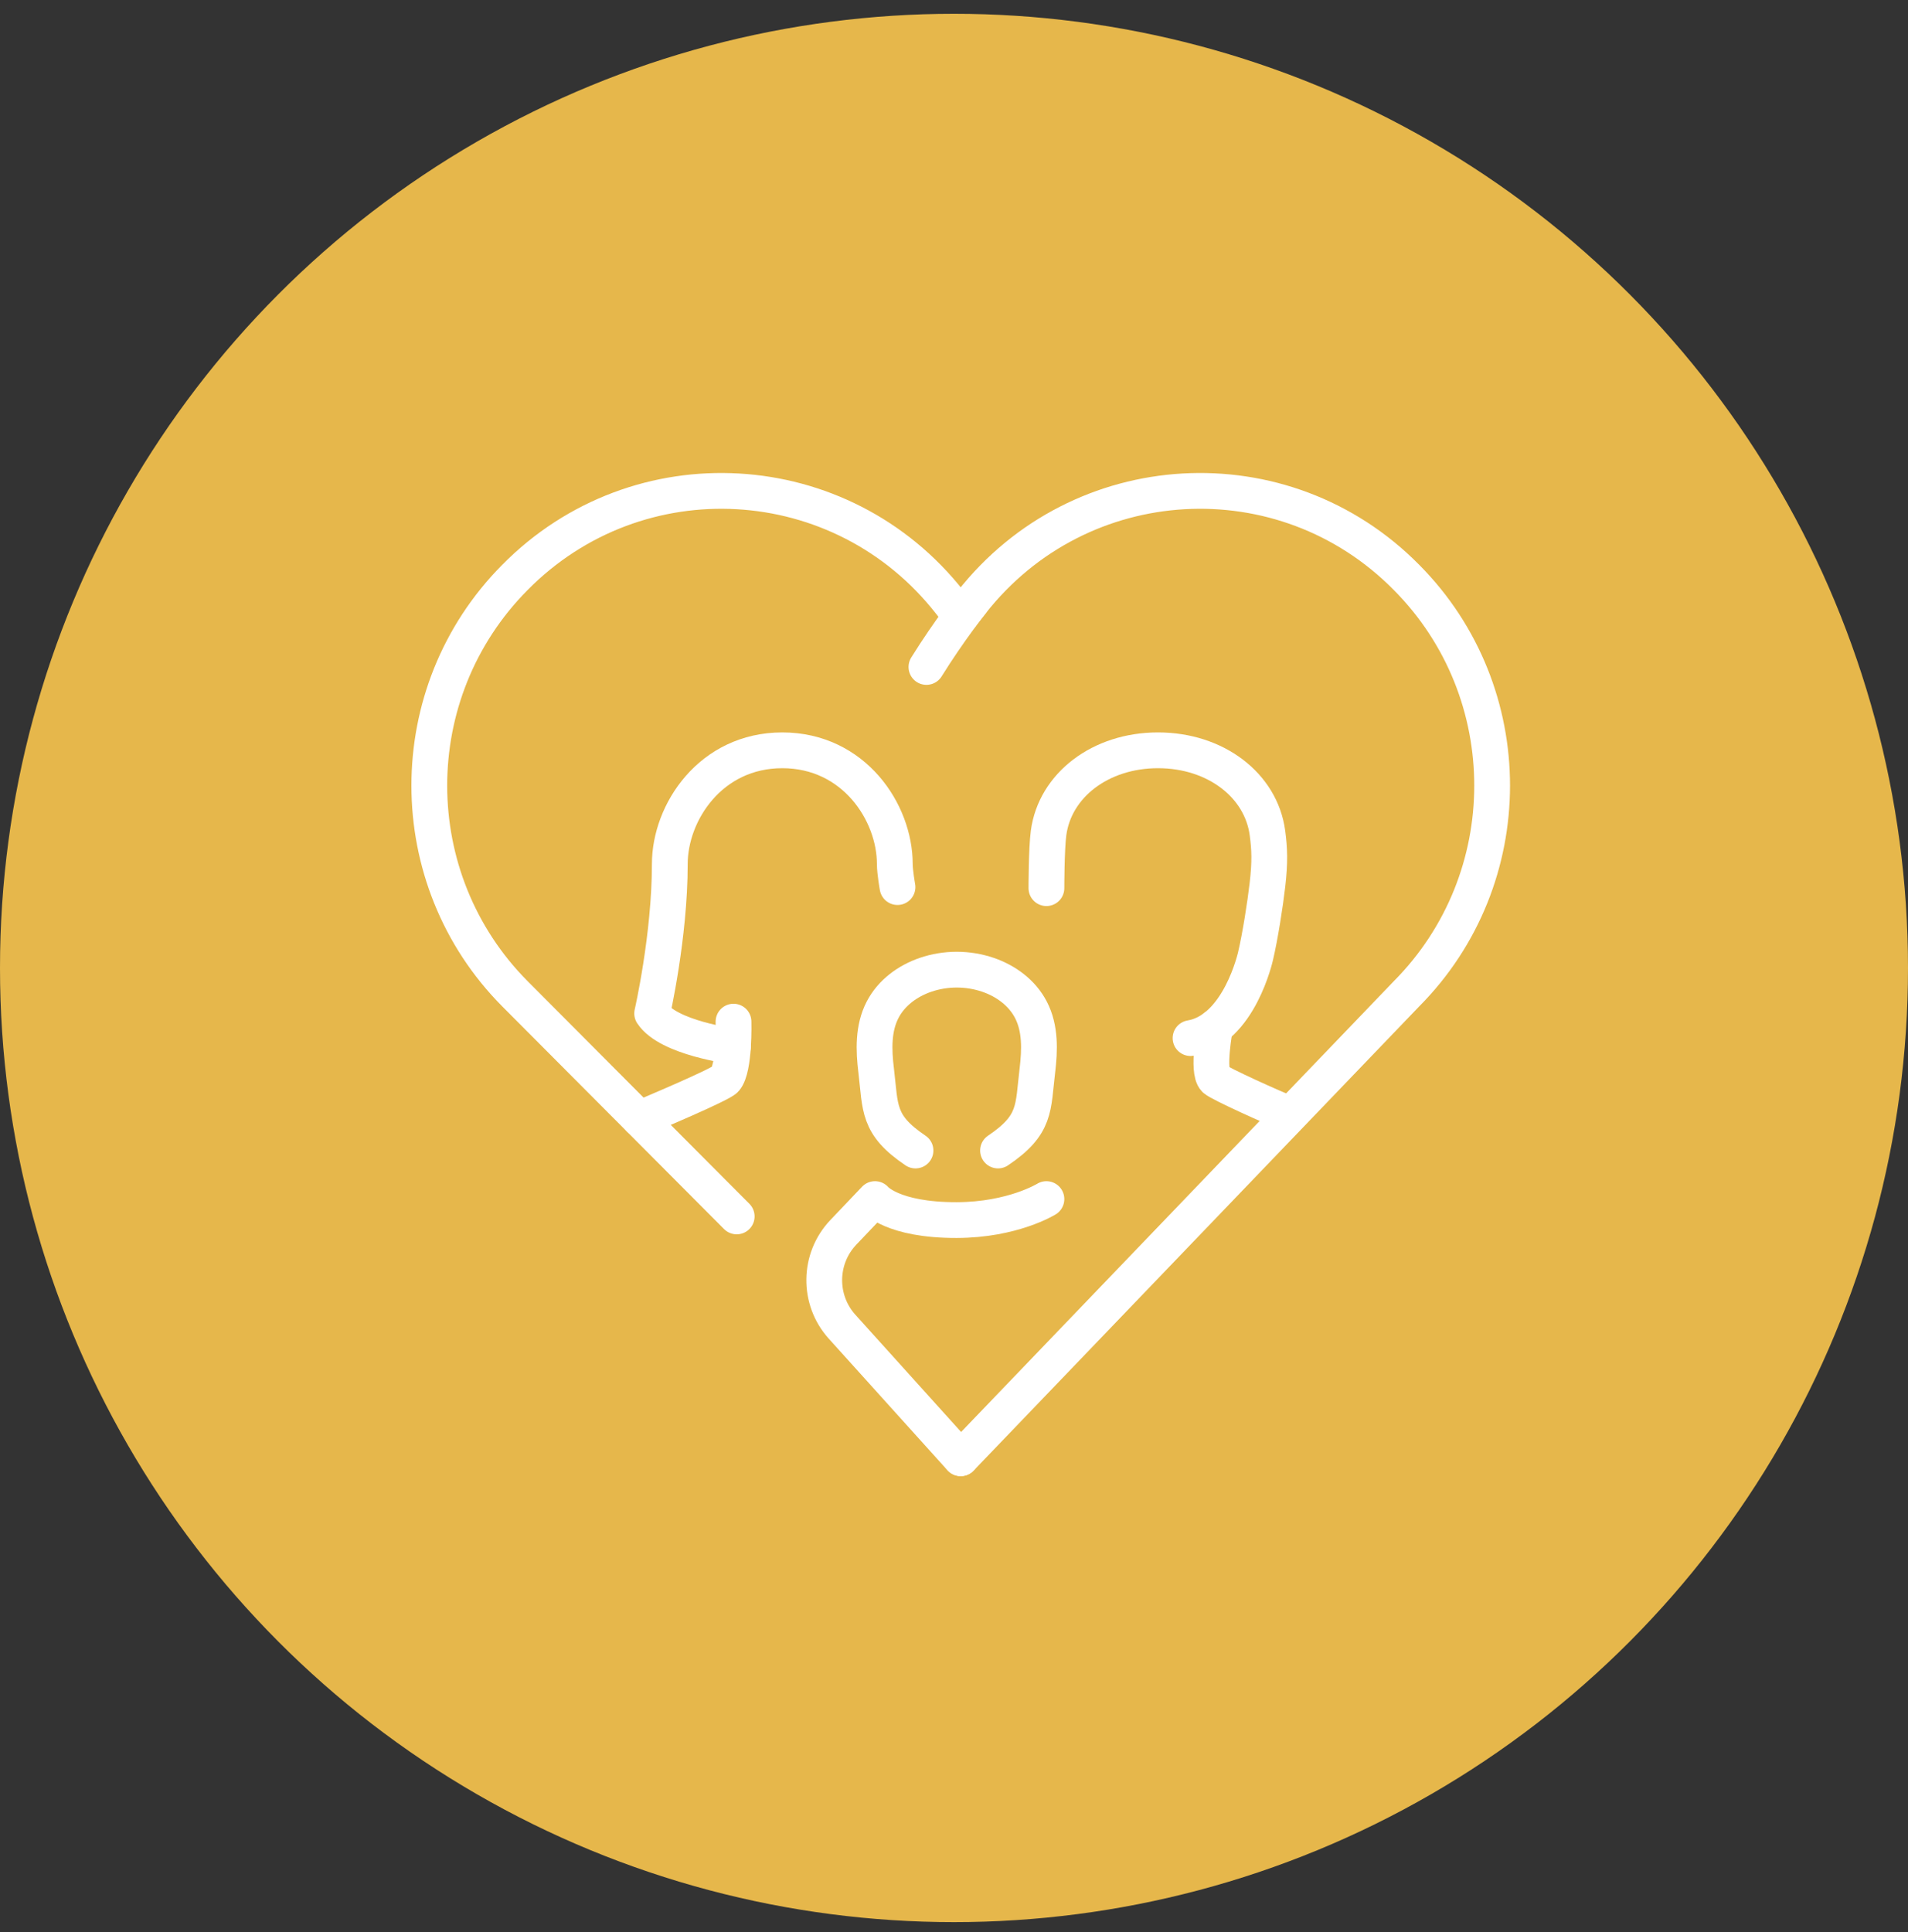 <svg width="80" height="81" viewBox="0 0 80 81" fill="none" xmlns="http://www.w3.org/2000/svg">
<rect x="0" y="0" width="80" height="81" fill="#333333" stroke="none"/>
<circle cx="40" cy="40.578" r="40" fill="#E6B74B"/>
<path d="M50.948 43.059C50.948 43.059 50.601 44.896 50.942 45.242C51.115 45.418 53.516 46.5 53.972 46.663" stroke="white" stroke-width="1.5" stroke-linecap="round" stroke-linejoin="round"/>
<path d="M43.875 37.233C43.875 37.233 43.875 35.598 43.965 34.921C44.231 32.923 46.136 31.454 48.554 31.454C50.973 31.454 52.877 32.923 53.143 34.921C53.233 35.598 53.253 36.134 53.143 37.088C53.048 37.917 52.836 39.261 52.645 40.072C52.645 40.072 51.963 43.175 49.918 43.519" stroke="white" stroke-width="1.5" stroke-linecap="round" stroke-linejoin="round"/>
<path d="M37.631 37.188C37.631 37.188 37.518 36.558 37.518 36.221C37.518 34.054 35.803 31.454 32.801 31.454C29.798 31.454 28.084 34.054 28.084 36.221C28.084 39.255 27.344 42.485 27.344 42.485C28.027 43.519 30.733 43.861 30.733 43.861" stroke="white" stroke-width="1.5" stroke-linecap="round" stroke-linejoin="round"/>
<path d="M30.755 42.829C30.755 42.829 30.81 44.775 30.413 45.242C30.226 45.463 27.236 46.723 26.811 46.898" stroke="white" stroke-width="1.5" stroke-linecap="round" stroke-linejoin="round"/>
<path d="M43.875 50.267C43.875 50.267 42.468 51.142 40.114 51.147C37.401 51.153 36.687 50.267 36.687 50.267L35.359 51.663C34.314 52.762 34.29 54.489 35.307 55.617L40.281 61.131" stroke="white" stroke-width="1.5" stroke-linecap="round" stroke-linejoin="round"/>
<path d="M41.846 48.231C43.455 47.148 43.305 46.451 43.496 44.876C43.598 44.026 43.631 43.109 43.224 42.329C42.852 41.614 42.17 41.12 41.424 40.865C41.014 40.725 40.567 40.649 40.116 40.649C39.665 40.649 39.216 40.725 38.808 40.865C38.062 41.12 37.379 41.614 37.007 42.329C36.601 43.109 36.632 44.027 36.736 44.876C36.926 46.453 36.779 47.148 38.386 48.231" stroke="white" stroke-width="1.5" stroke-linecap="round" stroke-linejoin="round"/>
<path d="M40.282 61.13L58.969 41.665C63.758 36.847 63.762 29.032 58.978 24.211C53.818 18.976 45.274 19.465 40.735 25.254L40.285 25.826H40.278" stroke="white" stroke-width="1.5" stroke-linecap="round" stroke-linejoin="round"/>
<path d="M40.285 25.828H40.278L39.829 25.256C35.29 19.465 26.746 18.976 21.585 24.211C16.802 29.032 16.805 36.847 21.594 41.665L30.889 50.994" stroke="white" stroke-width="1.5" stroke-linecap="round" stroke-linejoin="round"/>
<path d="M40.734 25.254C40.734 25.254 39.801 26.422 38.844 27.96" stroke="white" stroke-width="1.5" stroke-linecap="round" stroke-linejoin="round"/>
</svg>
